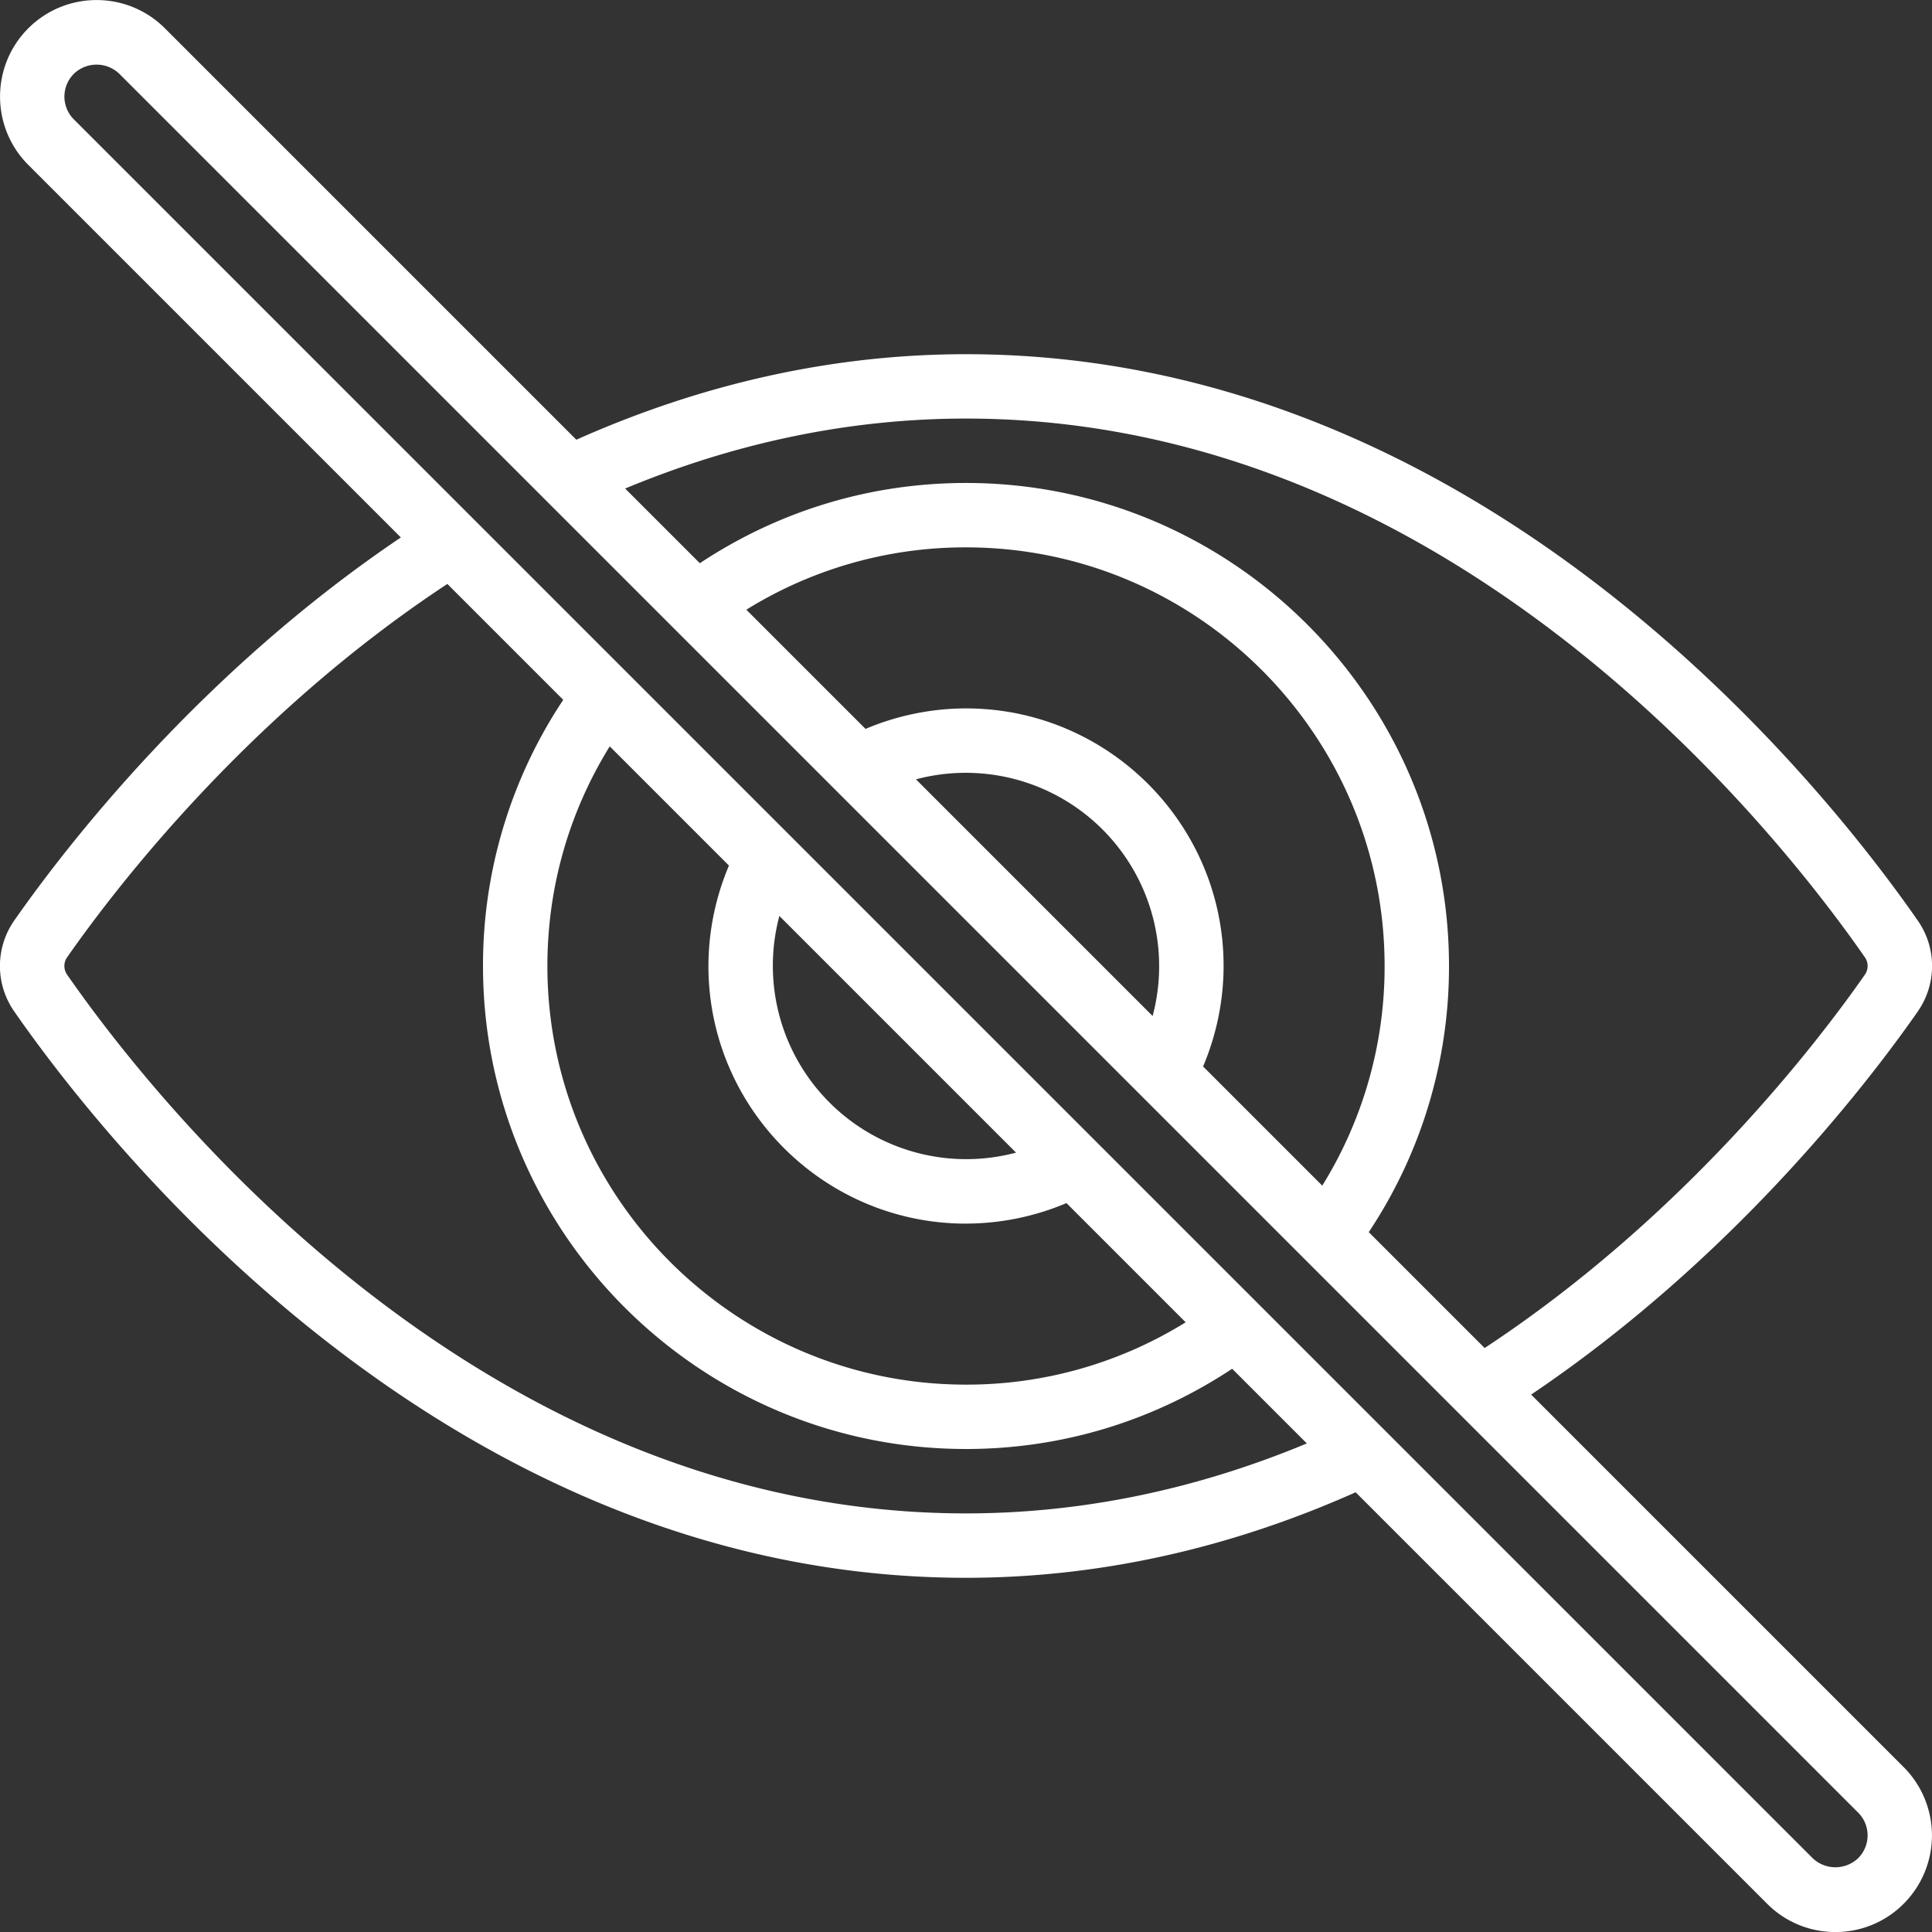 <svg xmlns="http://www.w3.org/2000/svg" version="1.1" xmlns:xlink="http://www.w3.org/1999/xlink" width="512" height="512" x="0" y="0" viewBox="0 0 60 60" style="enable-background:new 0 0 512 512" xml:space="preserve" class=""><rect x="0" y="0" width="60" height="60" fill="#333333" stroke="none"/><g><path d="M59.562 31.406a2.466 2.466 0 0 0-.003-2.816C56.692 24.463 46.086 11 30 11c-4.1 0-8.166.901-12.101 2.656L5.121.879c-1.17-1.17-3.072-1.17-4.242 0s-1.17 3.072 0 4.242l11.57 11.57C6.168 20.924 1.995 26.363.438 28.594a2.466 2.466 0 0 0 .003 2.816C3.308 35.537 13.914 49 30 49c4.1 0 8.166-.901 12.101-2.656l12.778 12.778c.566.566 1.32.879 2.121.879s1.555-.312 2.121-.879a3.002 3.002 0 0 0 0-4.242l-11.57-11.57c6.281-4.232 10.455-9.671 12.011-11.902zM30 47C14.885 47 4.812 34.194 2.087 30.273a.47.47 0 0 1-.004-.541c1.513-2.17 5.629-7.526 11.81-11.597l3.599 3.599A14.872 14.872 0 0 0 15 30c0 8.271 6.729 15 15 15 2.971 0 5.808-.864 8.266-2.492l2.319 2.319C37.127 46.267 33.574 47 30 47zm-5.796-18.554 7.35 7.35a6.006 6.006 0 0 1-7.35-7.35zM30 38a8.035 8.035 0 0 0 3.12-.637l3.702 3.702A12.895 12.895 0 0 1 30 43.001c-7.168 0-13-5.832-13-13 0-2.438.668-4.773 1.936-6.822l3.702 3.702a8.035 8.035 0 0 0-.637 3.12c0 4.411 3.589 8 8 8zm27.707 19.707a1.025 1.025 0 0 1-1.414 0l-54-54a1 1 0 0 1 0-1.414 1.017 1.017 0 0 1 1.414 0l54 54a1 1 0 0 1 0 1.414zM37.363 33.12A8.035 8.035 0 0 0 38 30c0-4.411-3.589-8-8-8a8.035 8.035 0 0 0-3.12.637l-3.702-3.702A12.895 12.895 0 0 1 30 16.999c7.168 0 13 5.832 13 13a12.89 12.89 0 0 1-1.936 6.822l-3.702-3.702zm-1.567-1.567-7.35-7.35a6.006 6.006 0 0 1 7.35 7.35zm10.311 10.311-3.599-3.599A14.872 14.872 0 0 0 45 29.999c0-8.271-6.729-15-15-15-2.971 0-5.808.864-8.266 2.492l-2.319-2.319c3.458-1.44 7.011-2.173 10.585-2.173 15.115 0 25.188 12.806 27.913 16.727a.47.47 0 0 1 .004.541c-1.513 2.17-5.629 7.526-11.81 11.597z" fill="#ffffff" opacity="1" data-original="#000000" class=""></path></g></svg>
